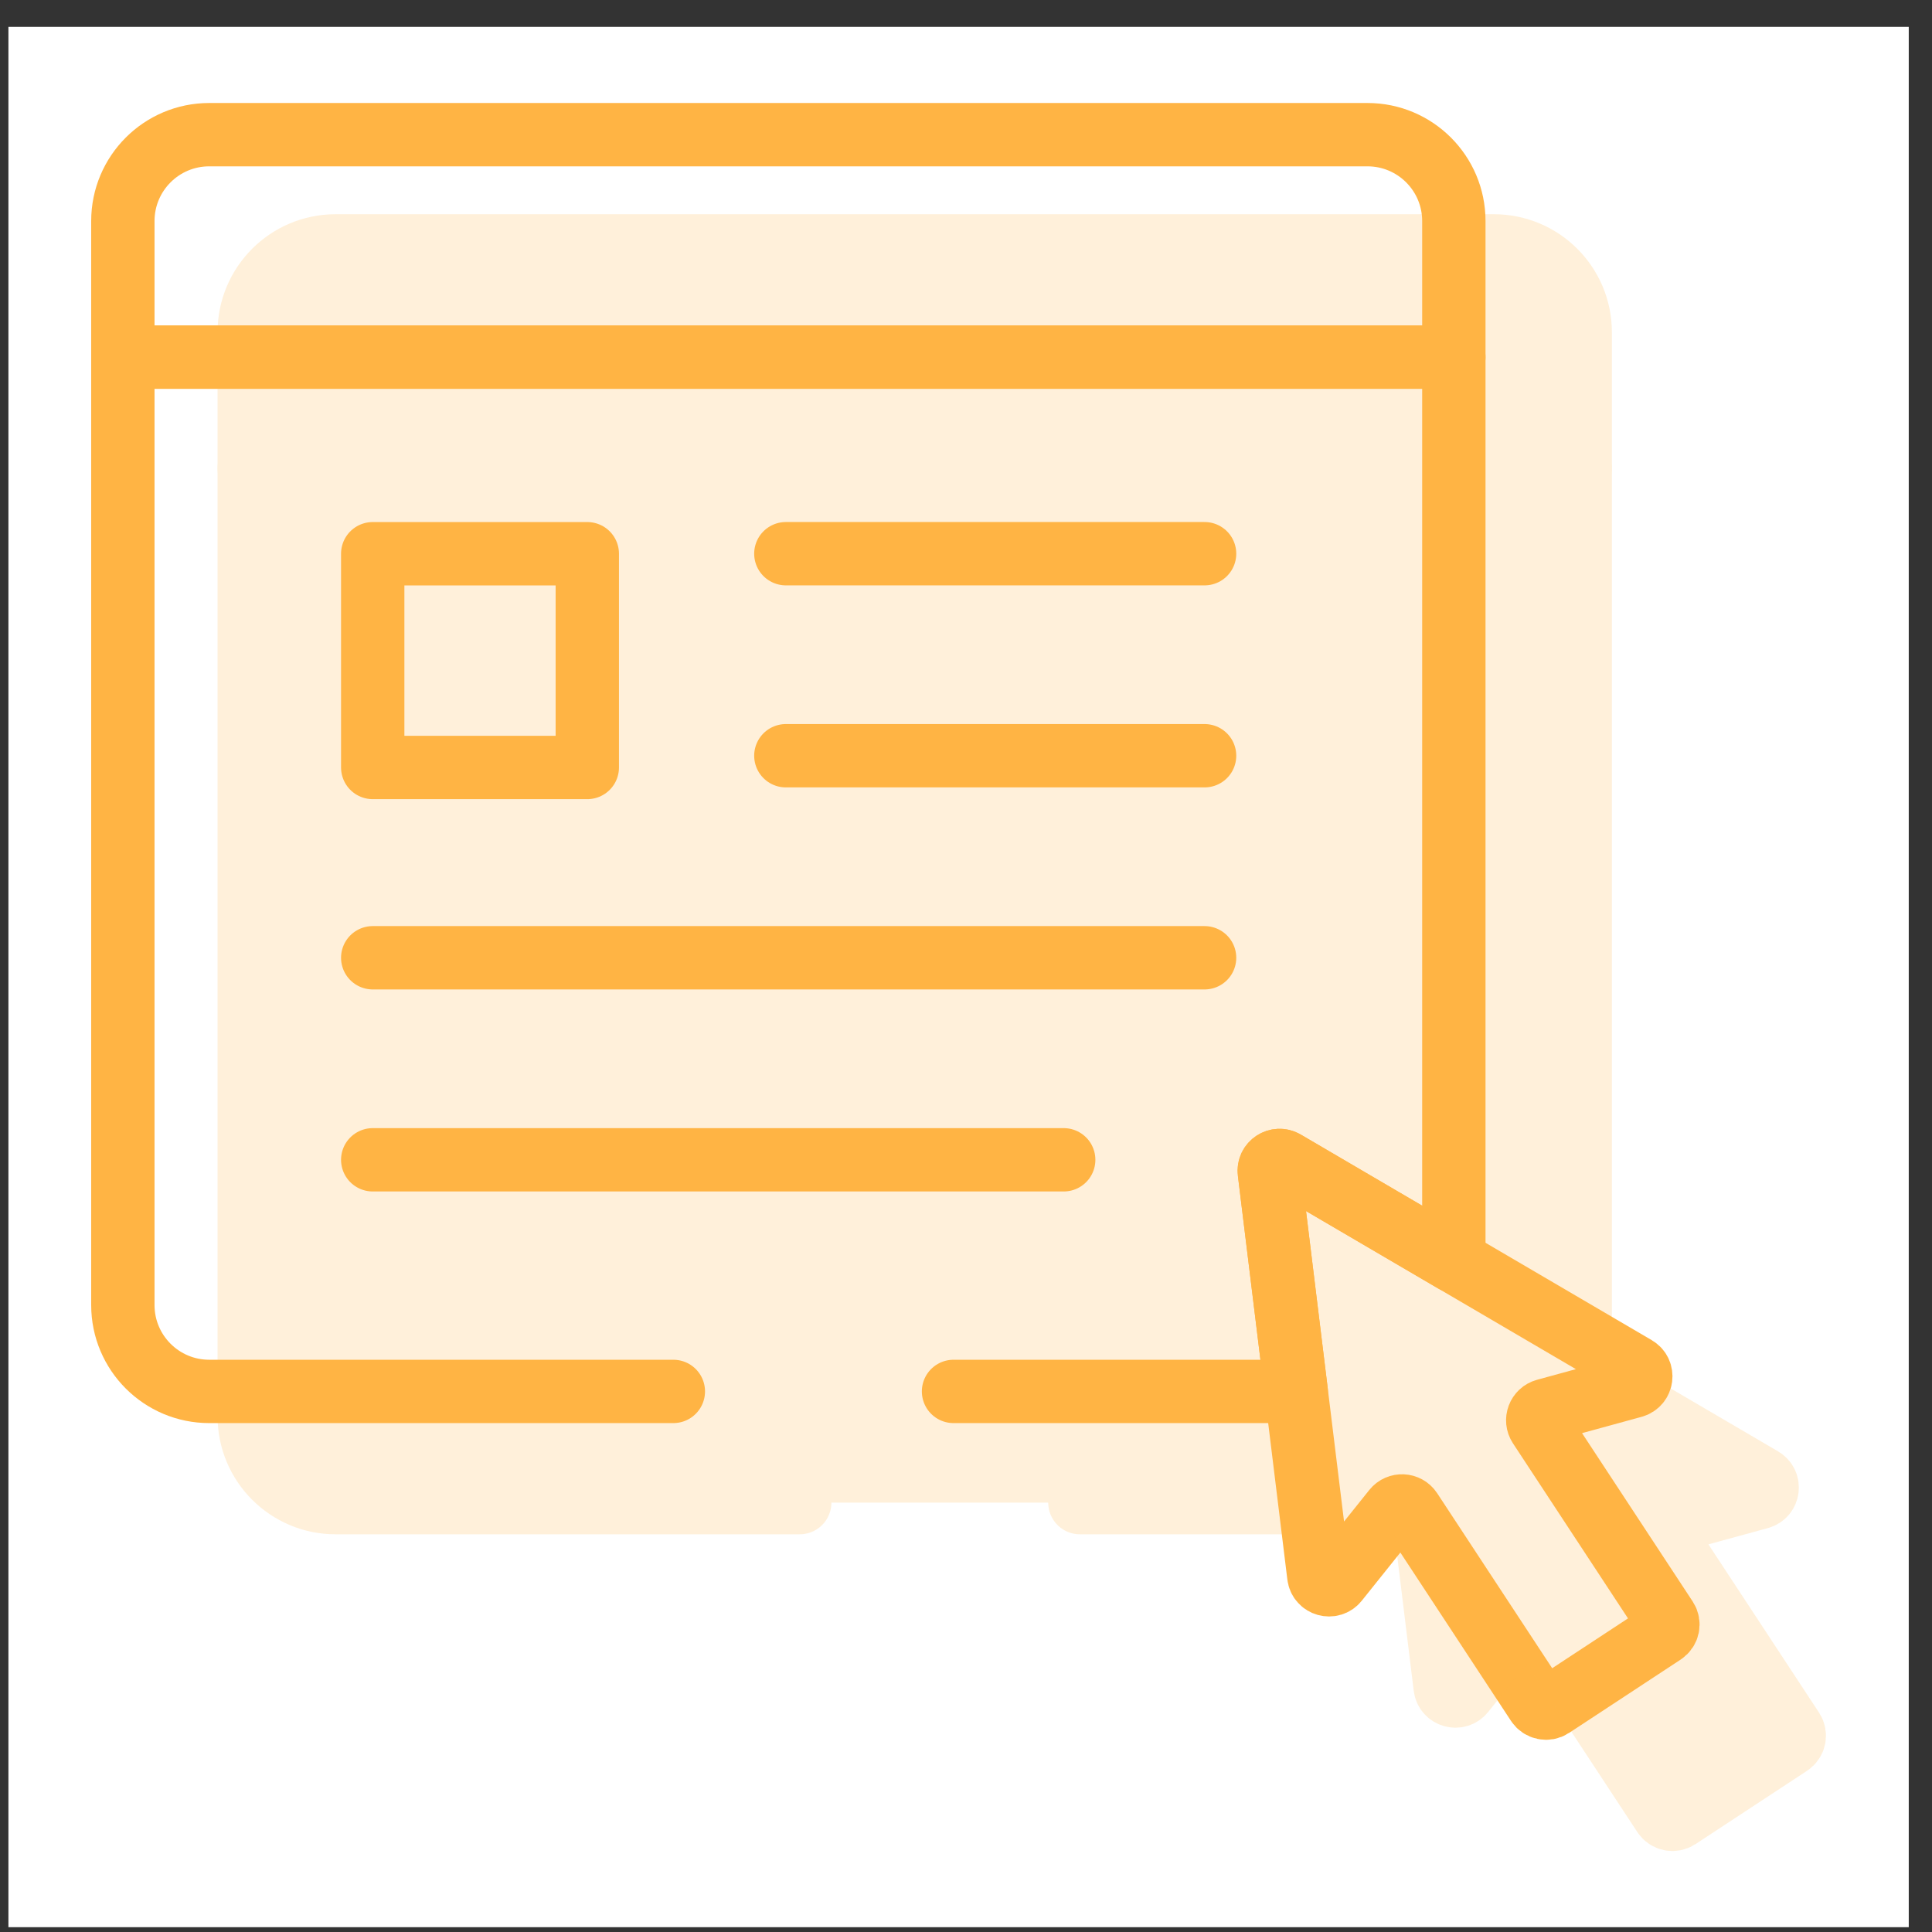 <svg width="61" height="61" viewBox="0 0 61 61" fill="none" xmlns="http://www.w3.org/2000/svg">
<rect x="0" y="0" width="61" height="61" fill="#333333" stroke="none"/>
<rect width="60" height="60" transform="translate(0.266 0.848)" fill="white"/>
<path d="M45.903 6.979C45.903 5.473 44.682 4.252 43.176 4.252H6.606C5.1 4.252 3.879 5.473 3.879 6.979V11.275H45.903V6.979Z" stroke="#FFB444" stroke-width="2" stroke-miterlimit="10" stroke-linecap="round" stroke-linejoin="round"/>
<path d="M30.106 43.932H40.926L40.078 37.006C40.045 36.739 40.332 36.55 40.565 36.686L45.903 39.813V11.276H3.879V41.205C3.879 42.711 5.1 43.932 6.606 43.932H21.26" stroke="#FFB444" stroke-width="2" stroke-miterlimit="10" stroke-linecap="round" stroke-linejoin="round"/>
<path d="M40.077 37.005L41.639 49.752C41.674 50.038 42.036 50.14 42.215 49.916L44.014 47.669C44.152 47.497 44.418 47.51 44.54 47.694L48.543 53.785C48.641 53.935 48.843 53.977 48.993 53.878L50.754 52.721L52.515 51.563C52.665 51.465 52.707 51.263 52.608 51.113L48.605 45.022C48.484 44.838 48.578 44.589 48.791 44.53L51.566 43.77C51.844 43.694 51.893 43.322 51.645 43.176L40.564 36.685C40.331 36.549 40.044 36.738 40.077 37.005Z" stroke="#FFB444" stroke-width="2" stroke-miterlimit="10" stroke-linecap="round" stroke-linejoin="round"/>
<path d="M18.543 24.232H11.768V17.483H18.543V24.232Z" stroke="#FFB444" stroke-width="2" stroke-miterlimit="10" stroke-linecap="round" stroke-linejoin="round"/>
<path d="M24.812 17.482H38.033" stroke="#FFB444" stroke-width="2" stroke-miterlimit="10" stroke-linecap="round" stroke-linejoin="round"/>
<path d="M24.812 23.861H38.033" stroke="#FFB444" stroke-width="2" stroke-miterlimit="10" stroke-linecap="round" stroke-linejoin="round"/>
<path d="M11.768 30.24H38.033" stroke="#FFB444" stroke-width="2" stroke-miterlimit="10" stroke-linecap="round" stroke-linejoin="round"/>
<path d="M11.768 36.619H33.585" stroke="#FFB444" stroke-width="2" stroke-miterlimit="10" stroke-linecap="round" stroke-linejoin="round"/>
<g opacity="0.2">
<path d="M49.893 10.491C49.893 8.985 48.672 7.764 47.166 7.764H10.596C9.09 7.764 7.869 8.985 7.869 10.491V14.787H49.893V10.491Z" fill="#FFB444" stroke="#FFB444" stroke-width="2" stroke-miterlimit="10" stroke-linecap="round" stroke-linejoin="round"/>
<path d="M34.096 47.443H44.917L44.068 40.517C44.035 40.251 44.322 40.062 44.555 40.198L49.893 43.325V14.788H7.869V44.716C7.869 46.223 9.09 47.443 10.596 47.443H25.25" fill="#FFB444"/>
<path d="M34.096 47.443H44.917L44.068 40.517C44.035 40.251 44.322 40.062 44.555 40.198L49.893 43.325V14.788H7.869V44.716C7.869 46.223 9.09 47.443 10.596 47.443H25.25" stroke="#FFB444" stroke-width="2" stroke-miterlimit="10" stroke-linecap="round" stroke-linejoin="round"/>
<path d="M44.067 40.517L45.629 53.264C45.664 53.549 46.026 53.652 46.206 53.428L48.005 51.181C48.143 51.009 48.408 51.021 48.53 51.206L52.533 57.297C52.631 57.447 52.833 57.489 52.983 57.39L54.744 56.232L56.505 55.075C56.655 54.976 56.697 54.775 56.599 54.625L52.595 48.534C52.474 48.349 52.568 48.1 52.781 48.042L55.557 47.282C55.834 47.206 55.883 46.833 55.635 46.688L44.554 40.197C44.322 40.061 44.034 40.25 44.067 40.517Z" fill="#FFB444" stroke="#FFB444" stroke-width="2" stroke-miterlimit="10" stroke-linecap="round" stroke-linejoin="round"/>
<path d="M22.534 27.742H15.758V20.993H22.534V27.742Z" fill="#FFB444" stroke="#FFB444" stroke-width="2" stroke-miterlimit="10" stroke-linecap="round" stroke-linejoin="round"/>
<path d="M28.803 20.994H42.023Z" fill="#FFB444"/>
<path d="M28.803 20.994H42.023" stroke="#FFB444" stroke-width="2" stroke-miterlimit="10" stroke-linecap="round" stroke-linejoin="round"/>
<path d="M28.803 27.373H42.023Z" fill="#FFB444"/>
<path d="M28.803 27.373H42.023" stroke="#FFB444" stroke-width="2" stroke-miterlimit="10" stroke-linecap="round" stroke-linejoin="round"/>
<path d="M15.758 33.752H42.023Z" fill="#FFB444"/>
<path d="M15.758 33.752H42.023" stroke="#FFB444" stroke-width="2" stroke-miterlimit="10" stroke-linecap="round" stroke-linejoin="round"/>
<path d="M15.758 40.131H37.575Z" fill="#FFB444"/>
<path d="M15.758 40.131H37.575" stroke="#FFB444" stroke-width="2" stroke-miterlimit="10" stroke-linecap="round" stroke-linejoin="round"/>
</g>
</svg>
